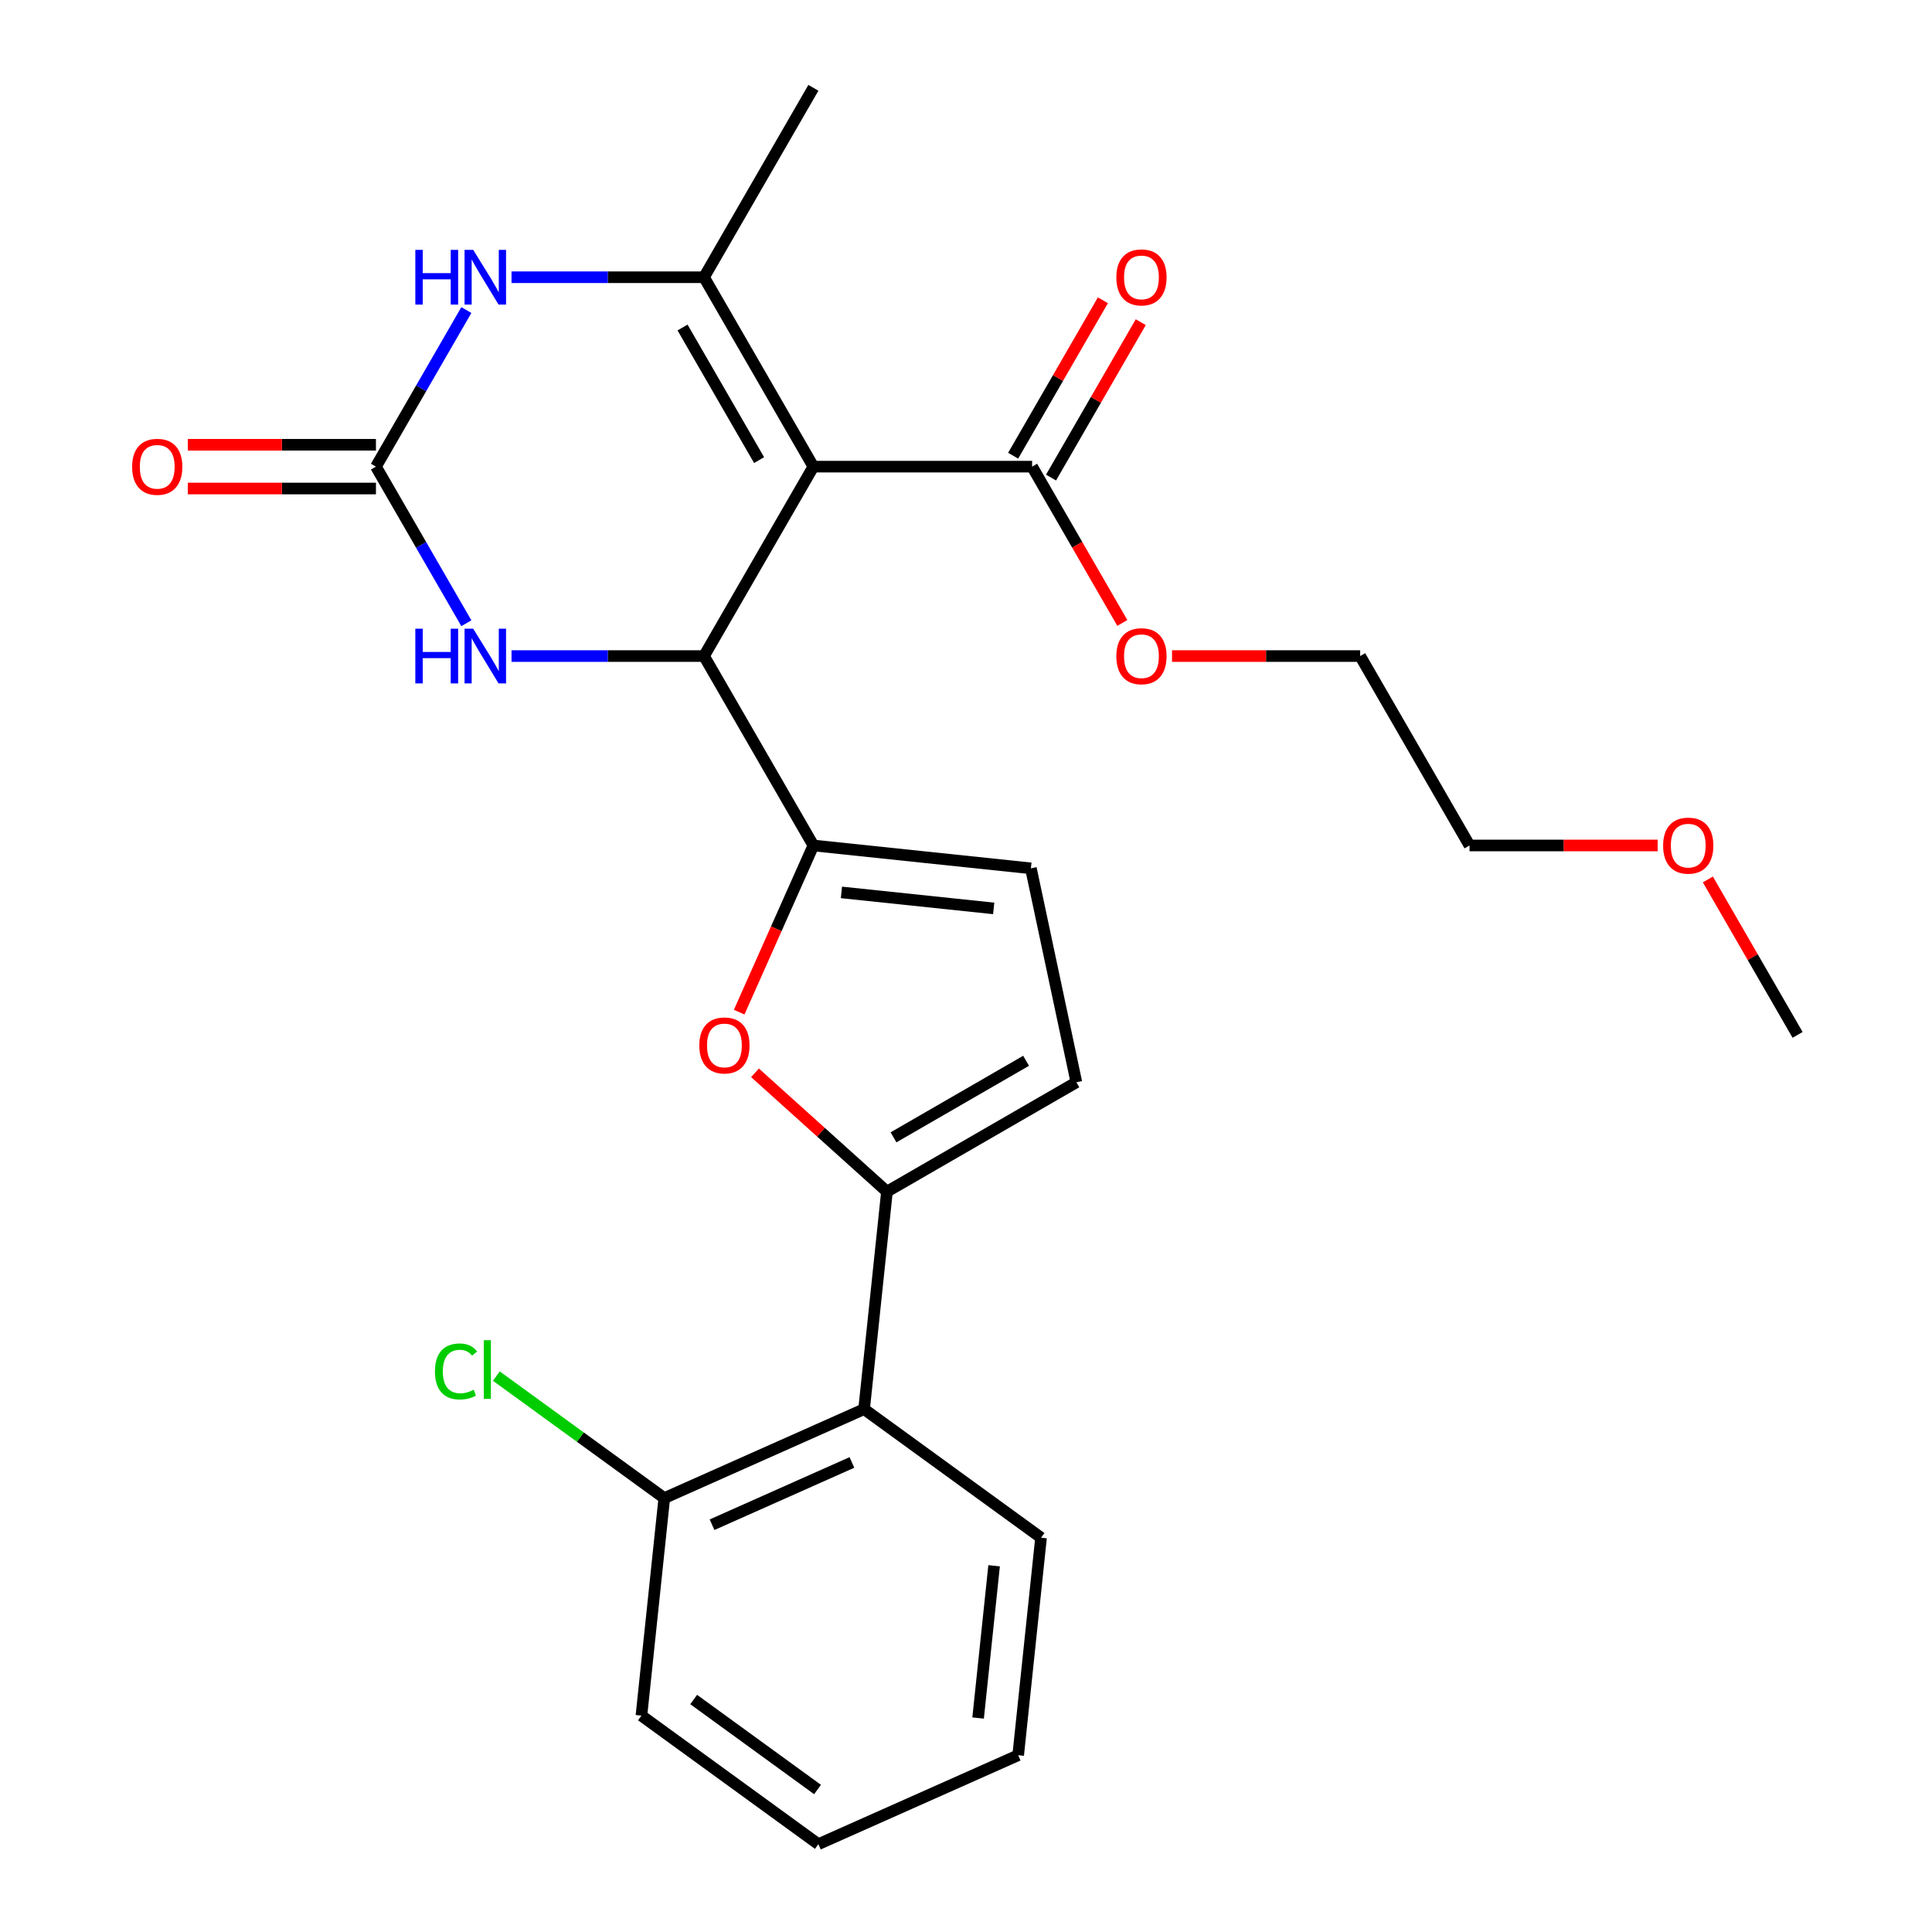 <?xml version='1.0' encoding='iso-8859-1'?>
<svg version='1.1' baseProfile='full'
              xmlns='http://www.w3.org/2000/svg'
                      xmlns:rdkit='http://www.rdkit.org/xml'
                      xmlns:xlink='http://www.w3.org/1999/xlink'
                  xml:space='preserve'
width='1000px' height='1000px' viewBox='0 0 1000 1000'>
<!-- END OF HEADER -->
<rect style='opacity:1.0;fill:#FFFFFF;stroke:none' width='1000' height='1000' x='0' y='0'> </rect>
<path class='bond-0' d='M 421.004,241.535 L 364.4,339.575' style='fill:none;fill-rule:evenodd;stroke:#000000;stroke-width:6px;stroke-linecap:butt;stroke-linejoin:miter;stroke-opacity:1' />
<path class='bond-1' d='M 421.004,241.535 L 364.4,143.495' style='fill:none;fill-rule:evenodd;stroke:#000000;stroke-width:6px;stroke-linecap:butt;stroke-linejoin:miter;stroke-opacity:1' />
<path class='bond-1' d='M 392.905,238.149 L 353.283,169.521' style='fill:none;fill-rule:evenodd;stroke:#000000;stroke-width:6px;stroke-linecap:butt;stroke-linejoin:miter;stroke-opacity:1' />
<path class='bond-8' d='M 421.004,241.535 L 534.211,241.535' style='fill:none;fill-rule:evenodd;stroke:#000000;stroke-width:6px;stroke-linecap:butt;stroke-linejoin:miter;stroke-opacity:1' />
<path class='bond-2' d='M 364.4,339.575 L 421.004,437.615' style='fill:none;fill-rule:evenodd;stroke:#000000;stroke-width:6px;stroke-linecap:butt;stroke-linejoin:miter;stroke-opacity:1' />
<path class='bond-6' d='M 364.4,339.575 L 314.582,339.575' style='fill:none;fill-rule:evenodd;stroke:#000000;stroke-width:6px;stroke-linecap:butt;stroke-linejoin:miter;stroke-opacity:1' />
<path class='bond-6' d='M 314.582,339.575 L 264.764,339.575' style='fill:none;fill-rule:evenodd;stroke:#0000FF;stroke-width:6px;stroke-linecap:butt;stroke-linejoin:miter;stroke-opacity:1' />
<path class='bond-5' d='M 364.4,143.495 L 314.582,143.495' style='fill:none;fill-rule:evenodd;stroke:#000000;stroke-width:6px;stroke-linecap:butt;stroke-linejoin:miter;stroke-opacity:1' />
<path class='bond-5' d='M 314.582,143.495 L 264.764,143.495' style='fill:none;fill-rule:evenodd;stroke:#0000FF;stroke-width:6px;stroke-linecap:butt;stroke-linejoin:miter;stroke-opacity:1' />
<path class='bond-16' d='M 364.4,143.495 L 421.004,45.455' style='fill:none;fill-rule:evenodd;stroke:#000000;stroke-width:6px;stroke-linecap:butt;stroke-linejoin:miter;stroke-opacity:1' />
<path class='bond-7' d='M 421.004,437.615 L 401.799,480.75' style='fill:none;fill-rule:evenodd;stroke:#000000;stroke-width:6px;stroke-linecap:butt;stroke-linejoin:miter;stroke-opacity:1' />
<path class='bond-7' d='M 401.799,480.75 L 382.594,523.885' style='fill:none;fill-rule:evenodd;stroke:#FF0000;stroke-width:6px;stroke-linecap:butt;stroke-linejoin:miter;stroke-opacity:1' />
<path class='bond-10' d='M 421.004,437.615 L 533.591,449.448' style='fill:none;fill-rule:evenodd;stroke:#000000;stroke-width:6px;stroke-linecap:butt;stroke-linejoin:miter;stroke-opacity:1' />
<path class='bond-10' d='M 435.525,461.907 L 514.336,470.191' style='fill:none;fill-rule:evenodd;stroke:#000000;stroke-width:6px;stroke-linecap:butt;stroke-linejoin:miter;stroke-opacity:1' />
<path class='bond-3' d='M 194.59,241.535 L 217.987,201.01' style='fill:none;fill-rule:evenodd;stroke:#000000;stroke-width:6px;stroke-linecap:butt;stroke-linejoin:miter;stroke-opacity:1' />
<path class='bond-3' d='M 217.987,201.01 L 241.384,160.485' style='fill:none;fill-rule:evenodd;stroke:#0000FF;stroke-width:6px;stroke-linecap:butt;stroke-linejoin:miter;stroke-opacity:1' />
<path class='bond-12' d='M 194.59,230.214 L 145.901,230.214' style='fill:none;fill-rule:evenodd;stroke:#000000;stroke-width:6px;stroke-linecap:butt;stroke-linejoin:miter;stroke-opacity:1' />
<path class='bond-12' d='M 145.901,230.214 L 97.213,230.214' style='fill:none;fill-rule:evenodd;stroke:#FF0000;stroke-width:6px;stroke-linecap:butt;stroke-linejoin:miter;stroke-opacity:1' />
<path class='bond-12' d='M 194.59,252.855 L 145.901,252.855' style='fill:none;fill-rule:evenodd;stroke:#000000;stroke-width:6px;stroke-linecap:butt;stroke-linejoin:miter;stroke-opacity:1' />
<path class='bond-12' d='M 145.901,252.855 L 97.213,252.855' style='fill:none;fill-rule:evenodd;stroke:#FF0000;stroke-width:6px;stroke-linecap:butt;stroke-linejoin:miter;stroke-opacity:1' />
<path class='bond-26' d='M 194.59,241.535 L 217.987,282.06' style='fill:none;fill-rule:evenodd;stroke:#000000;stroke-width:6px;stroke-linecap:butt;stroke-linejoin:miter;stroke-opacity:1' />
<path class='bond-26' d='M 217.987,282.06 L 241.384,322.585' style='fill:none;fill-rule:evenodd;stroke:#0000FF;stroke-width:6px;stroke-linecap:butt;stroke-linejoin:miter;stroke-opacity:1' />
<path class='bond-4' d='M 459.088,616.785 L 424.938,586.037' style='fill:none;fill-rule:evenodd;stroke:#000000;stroke-width:6px;stroke-linecap:butt;stroke-linejoin:miter;stroke-opacity:1' />
<path class='bond-4' d='M 424.938,586.037 L 390.789,555.288' style='fill:none;fill-rule:evenodd;stroke:#FF0000;stroke-width:6px;stroke-linecap:butt;stroke-linejoin:miter;stroke-opacity:1' />
<path class='bond-9' d='M 459.088,616.785 L 447.254,729.372' style='fill:none;fill-rule:evenodd;stroke:#000000;stroke-width:6px;stroke-linecap:butt;stroke-linejoin:miter;stroke-opacity:1' />
<path class='bond-27' d='M 459.088,616.785 L 557.128,560.182' style='fill:none;fill-rule:evenodd;stroke:#000000;stroke-width:6px;stroke-linecap:butt;stroke-linejoin:miter;stroke-opacity:1' />
<path class='bond-27' d='M 462.473,588.686 L 531.101,549.064' style='fill:none;fill-rule:evenodd;stroke:#000000;stroke-width:6px;stroke-linecap:butt;stroke-linejoin:miter;stroke-opacity:1' />
<path class='bond-14' d='M 544.015,247.195 L 567.239,206.97' style='fill:none;fill-rule:evenodd;stroke:#000000;stroke-width:6px;stroke-linecap:butt;stroke-linejoin:miter;stroke-opacity:1' />
<path class='bond-14' d='M 567.239,206.97 L 590.463,166.745' style='fill:none;fill-rule:evenodd;stroke:#FF0000;stroke-width:6px;stroke-linecap:butt;stroke-linejoin:miter;stroke-opacity:1' />
<path class='bond-14' d='M 524.407,235.874 L 547.631,195.649' style='fill:none;fill-rule:evenodd;stroke:#000000;stroke-width:6px;stroke-linecap:butt;stroke-linejoin:miter;stroke-opacity:1' />
<path class='bond-14' d='M 547.631,195.649 L 570.855,155.424' style='fill:none;fill-rule:evenodd;stroke:#FF0000;stroke-width:6px;stroke-linecap:butt;stroke-linejoin:miter;stroke-opacity:1' />
<path class='bond-15' d='M 534.211,241.535 L 557.562,281.98' style='fill:none;fill-rule:evenodd;stroke:#000000;stroke-width:6px;stroke-linecap:butt;stroke-linejoin:miter;stroke-opacity:1' />
<path class='bond-15' d='M 557.562,281.98 L 580.913,322.425' style='fill:none;fill-rule:evenodd;stroke:#FF0000;stroke-width:6px;stroke-linecap:butt;stroke-linejoin:miter;stroke-opacity:1' />
<path class='bond-13' d='M 447.254,729.372 L 343.835,775.417' style='fill:none;fill-rule:evenodd;stroke:#000000;stroke-width:6px;stroke-linecap:butt;stroke-linejoin:miter;stroke-opacity:1' />
<path class='bond-13' d='M 440.95,756.963 L 368.557,789.194' style='fill:none;fill-rule:evenodd;stroke:#000000;stroke-width:6px;stroke-linecap:butt;stroke-linejoin:miter;stroke-opacity:1' />
<path class='bond-18' d='M 447.254,729.372 L 538.841,795.913' style='fill:none;fill-rule:evenodd;stroke:#000000;stroke-width:6px;stroke-linecap:butt;stroke-linejoin:miter;stroke-opacity:1' />
<path class='bond-11' d='M 533.591,449.448 L 557.128,560.182' style='fill:none;fill-rule:evenodd;stroke:#000000;stroke-width:6px;stroke-linecap:butt;stroke-linejoin:miter;stroke-opacity:1' />
<path class='bond-17' d='M 343.835,775.417 L 300.376,743.843' style='fill:none;fill-rule:evenodd;stroke:#000000;stroke-width:6px;stroke-linecap:butt;stroke-linejoin:miter;stroke-opacity:1' />
<path class='bond-17' d='M 300.376,743.843 L 256.918,712.269' style='fill:none;fill-rule:evenodd;stroke:#00CC00;stroke-width:6px;stroke-linecap:butt;stroke-linejoin:miter;stroke-opacity:1' />
<path class='bond-20' d='M 343.835,775.417 L 332.001,888.004' style='fill:none;fill-rule:evenodd;stroke:#000000;stroke-width:6px;stroke-linecap:butt;stroke-linejoin:miter;stroke-opacity:1' />
<path class='bond-21' d='M 606.644,339.575 L 655.333,339.575' style='fill:none;fill-rule:evenodd;stroke:#FF0000;stroke-width:6px;stroke-linecap:butt;stroke-linejoin:miter;stroke-opacity:1' />
<path class='bond-21' d='M 655.333,339.575 L 704.021,339.575' style='fill:none;fill-rule:evenodd;stroke:#000000;stroke-width:6px;stroke-linecap:butt;stroke-linejoin:miter;stroke-opacity:1' />
<path class='bond-24' d='M 538.841,795.913 L 527.007,908.5' style='fill:none;fill-rule:evenodd;stroke:#000000;stroke-width:6px;stroke-linecap:butt;stroke-linejoin:miter;stroke-opacity:1' />
<path class='bond-24' d='M 514.548,810.435 L 506.265,889.245' style='fill:none;fill-rule:evenodd;stroke:#000000;stroke-width:6px;stroke-linecap:butt;stroke-linejoin:miter;stroke-opacity:1' />
<path class='bond-19' d='M 858.002,437.615 L 809.313,437.615' style='fill:none;fill-rule:evenodd;stroke:#FF0000;stroke-width:6px;stroke-linecap:butt;stroke-linejoin:miter;stroke-opacity:1' />
<path class='bond-19' d='M 809.313,437.615 L 760.625,437.615' style='fill:none;fill-rule:evenodd;stroke:#000000;stroke-width:6px;stroke-linecap:butt;stroke-linejoin:miter;stroke-opacity:1' />
<path class='bond-23' d='M 883.987,455.205 L 907.211,495.43' style='fill:none;fill-rule:evenodd;stroke:#FF0000;stroke-width:6px;stroke-linecap:butt;stroke-linejoin:miter;stroke-opacity:1' />
<path class='bond-23' d='M 907.211,495.43 L 930.435,535.655' style='fill:none;fill-rule:evenodd;stroke:#000000;stroke-width:6px;stroke-linecap:butt;stroke-linejoin:miter;stroke-opacity:1' />
<path class='bond-28' d='M 332.001,888.004 L 423.588,954.545' style='fill:none;fill-rule:evenodd;stroke:#000000;stroke-width:6px;stroke-linecap:butt;stroke-linejoin:miter;stroke-opacity:1' />
<path class='bond-28' d='M 359.047,879.668 L 423.158,926.247' style='fill:none;fill-rule:evenodd;stroke:#000000;stroke-width:6px;stroke-linecap:butt;stroke-linejoin:miter;stroke-opacity:1' />
<path class='bond-22' d='M 704.021,339.575 L 760.625,437.615' style='fill:none;fill-rule:evenodd;stroke:#000000;stroke-width:6px;stroke-linecap:butt;stroke-linejoin:miter;stroke-opacity:1' />
<path class='bond-25' d='M 527.007,908.5 L 423.588,954.545' style='fill:none;fill-rule:evenodd;stroke:#000000;stroke-width:6px;stroke-linecap:butt;stroke-linejoin:miter;stroke-opacity:1' />
<path  class='atom-6' d='M 214.973 129.335
L 218.813 129.335
L 218.813 141.375
L 233.293 141.375
L 233.293 129.335
L 237.133 129.335
L 237.133 157.655
L 233.293 157.655
L 233.293 144.575
L 218.813 144.575
L 218.813 157.655
L 214.973 157.655
L 214.973 129.335
' fill='#0000FF'/>
<path  class='atom-6' d='M 244.933 129.335
L 254.213 144.335
Q 255.133 145.815, 256.613 148.495
Q 258.093 151.175, 258.173 151.335
L 258.173 129.335
L 261.933 129.335
L 261.933 157.655
L 258.053 157.655
L 248.093 141.255
Q 246.933 139.335, 245.693 137.135
Q 244.493 134.935, 244.133 134.255
L 244.133 157.655
L 240.453 157.655
L 240.453 129.335
L 244.933 129.335
' fill='#0000FF'/>
<path  class='atom-7' d='M 214.973 325.415
L 218.813 325.415
L 218.813 337.455
L 233.293 337.455
L 233.293 325.415
L 237.133 325.415
L 237.133 353.735
L 233.293 353.735
L 233.293 340.655
L 218.813 340.655
L 218.813 353.735
L 214.973 353.735
L 214.973 325.415
' fill='#0000FF'/>
<path  class='atom-7' d='M 244.933 325.415
L 254.213 340.415
Q 255.133 341.895, 256.613 344.575
Q 258.093 347.255, 258.173 347.415
L 258.173 325.415
L 261.933 325.415
L 261.933 353.735
L 258.053 353.735
L 248.093 337.335
Q 246.933 335.415, 245.693 333.215
Q 244.493 331.015, 244.133 330.335
L 244.133 353.735
L 240.453 353.735
L 240.453 325.415
L 244.933 325.415
' fill='#0000FF'/>
<path  class='atom-8' d='M 361.958 541.115
Q 361.958 534.315, 365.318 530.515
Q 368.678 526.715, 374.958 526.715
Q 381.238 526.715, 384.598 530.515
Q 387.958 534.315, 387.958 541.115
Q 387.958 547.995, 384.558 551.915
Q 381.158 555.795, 374.958 555.795
Q 368.718 555.795, 365.318 551.915
Q 361.958 548.035, 361.958 541.115
M 374.958 552.595
Q 379.278 552.595, 381.598 549.715
Q 383.958 546.795, 383.958 541.115
Q 383.958 535.555, 381.598 532.755
Q 379.278 529.915, 374.958 529.915
Q 370.638 529.915, 368.278 532.715
Q 365.958 535.515, 365.958 541.115
Q 365.958 546.835, 368.278 549.715
Q 370.638 552.595, 374.958 552.595
' fill='#FF0000'/>
<path  class='atom-13' d='M 68.383 241.615
Q 68.383 234.815, 71.743 231.015
Q 75.103 227.215, 81.383 227.215
Q 87.663 227.215, 91.023 231.015
Q 94.383 234.815, 94.383 241.615
Q 94.383 248.495, 90.983 252.415
Q 87.583 256.295, 81.383 256.295
Q 75.143 256.295, 71.743 252.415
Q 68.383 248.535, 68.383 241.615
M 81.383 253.095
Q 85.703 253.095, 88.023 250.215
Q 90.383 247.295, 90.383 241.615
Q 90.383 236.055, 88.023 233.255
Q 85.703 230.415, 81.383 230.415
Q 77.063 230.415, 74.703 233.215
Q 72.383 236.015, 72.383 241.615
Q 72.383 247.335, 74.703 250.215
Q 77.063 253.095, 81.383 253.095
' fill='#FF0000'/>
<path  class='atom-15' d='M 577.814 143.575
Q 577.814 136.775, 581.174 132.975
Q 584.534 129.175, 590.814 129.175
Q 597.094 129.175, 600.454 132.975
Q 603.814 136.775, 603.814 143.575
Q 603.814 150.455, 600.414 154.375
Q 597.014 158.255, 590.814 158.255
Q 584.574 158.255, 581.174 154.375
Q 577.814 150.495, 577.814 143.575
M 590.814 155.055
Q 595.134 155.055, 597.454 152.175
Q 599.814 149.255, 599.814 143.575
Q 599.814 138.015, 597.454 135.215
Q 595.134 132.375, 590.814 132.375
Q 586.494 132.375, 584.134 135.175
Q 581.814 137.975, 581.814 143.575
Q 581.814 149.295, 584.134 152.175
Q 586.494 155.055, 590.814 155.055
' fill='#FF0000'/>
<path  class='atom-16' d='M 577.814 339.655
Q 577.814 332.855, 581.174 329.055
Q 584.534 325.255, 590.814 325.255
Q 597.094 325.255, 600.454 329.055
Q 603.814 332.855, 603.814 339.655
Q 603.814 346.535, 600.414 350.455
Q 597.014 354.335, 590.814 354.335
Q 584.574 354.335, 581.174 350.455
Q 577.814 346.575, 577.814 339.655
M 590.814 351.135
Q 595.134 351.135, 597.454 348.255
Q 599.814 345.335, 599.814 339.655
Q 599.814 334.095, 597.454 331.295
Q 595.134 328.455, 590.814 328.455
Q 586.494 328.455, 584.134 331.255
Q 581.814 334.055, 581.814 339.655
Q 581.814 345.375, 584.134 348.255
Q 586.494 351.135, 590.814 351.135
' fill='#FF0000'/>
<path  class='atom-18' d='M 225.128 709.856
Q 225.128 702.816, 228.408 699.136
Q 231.728 695.416, 238.008 695.416
Q 243.848 695.416, 246.968 699.536
L 244.328 701.696
Q 242.048 698.696, 238.008 698.696
Q 233.728 698.696, 231.448 701.576
Q 229.208 704.416, 229.208 709.856
Q 229.208 715.456, 231.528 718.336
Q 233.888 721.216, 238.448 721.216
Q 241.568 721.216, 245.208 719.336
L 246.328 722.336
Q 244.848 723.296, 242.608 723.856
Q 240.368 724.416, 237.888 724.416
Q 231.728 724.416, 228.408 720.656
Q 225.128 716.896, 225.128 709.856
' fill='#00CC00'/>
<path  class='atom-18' d='M 250.408 693.696
L 254.088 693.696
L 254.088 724.056
L 250.408 724.056
L 250.408 693.696
' fill='#00CC00'/>
<path  class='atom-20' d='M 860.832 437.695
Q 860.832 430.895, 864.192 427.095
Q 867.552 423.295, 873.832 423.295
Q 880.112 423.295, 883.472 427.095
Q 886.832 430.895, 886.832 437.695
Q 886.832 444.575, 883.432 448.495
Q 880.032 452.375, 873.832 452.375
Q 867.592 452.375, 864.192 448.495
Q 860.832 444.615, 860.832 437.695
M 873.832 449.175
Q 878.152 449.175, 880.472 446.295
Q 882.832 443.375, 882.832 437.695
Q 882.832 432.135, 880.472 429.335
Q 878.152 426.495, 873.832 426.495
Q 869.512 426.495, 867.152 429.295
Q 864.832 432.095, 864.832 437.695
Q 864.832 443.415, 867.152 446.295
Q 869.512 449.175, 873.832 449.175
' fill='#FF0000'/>
</svg>
